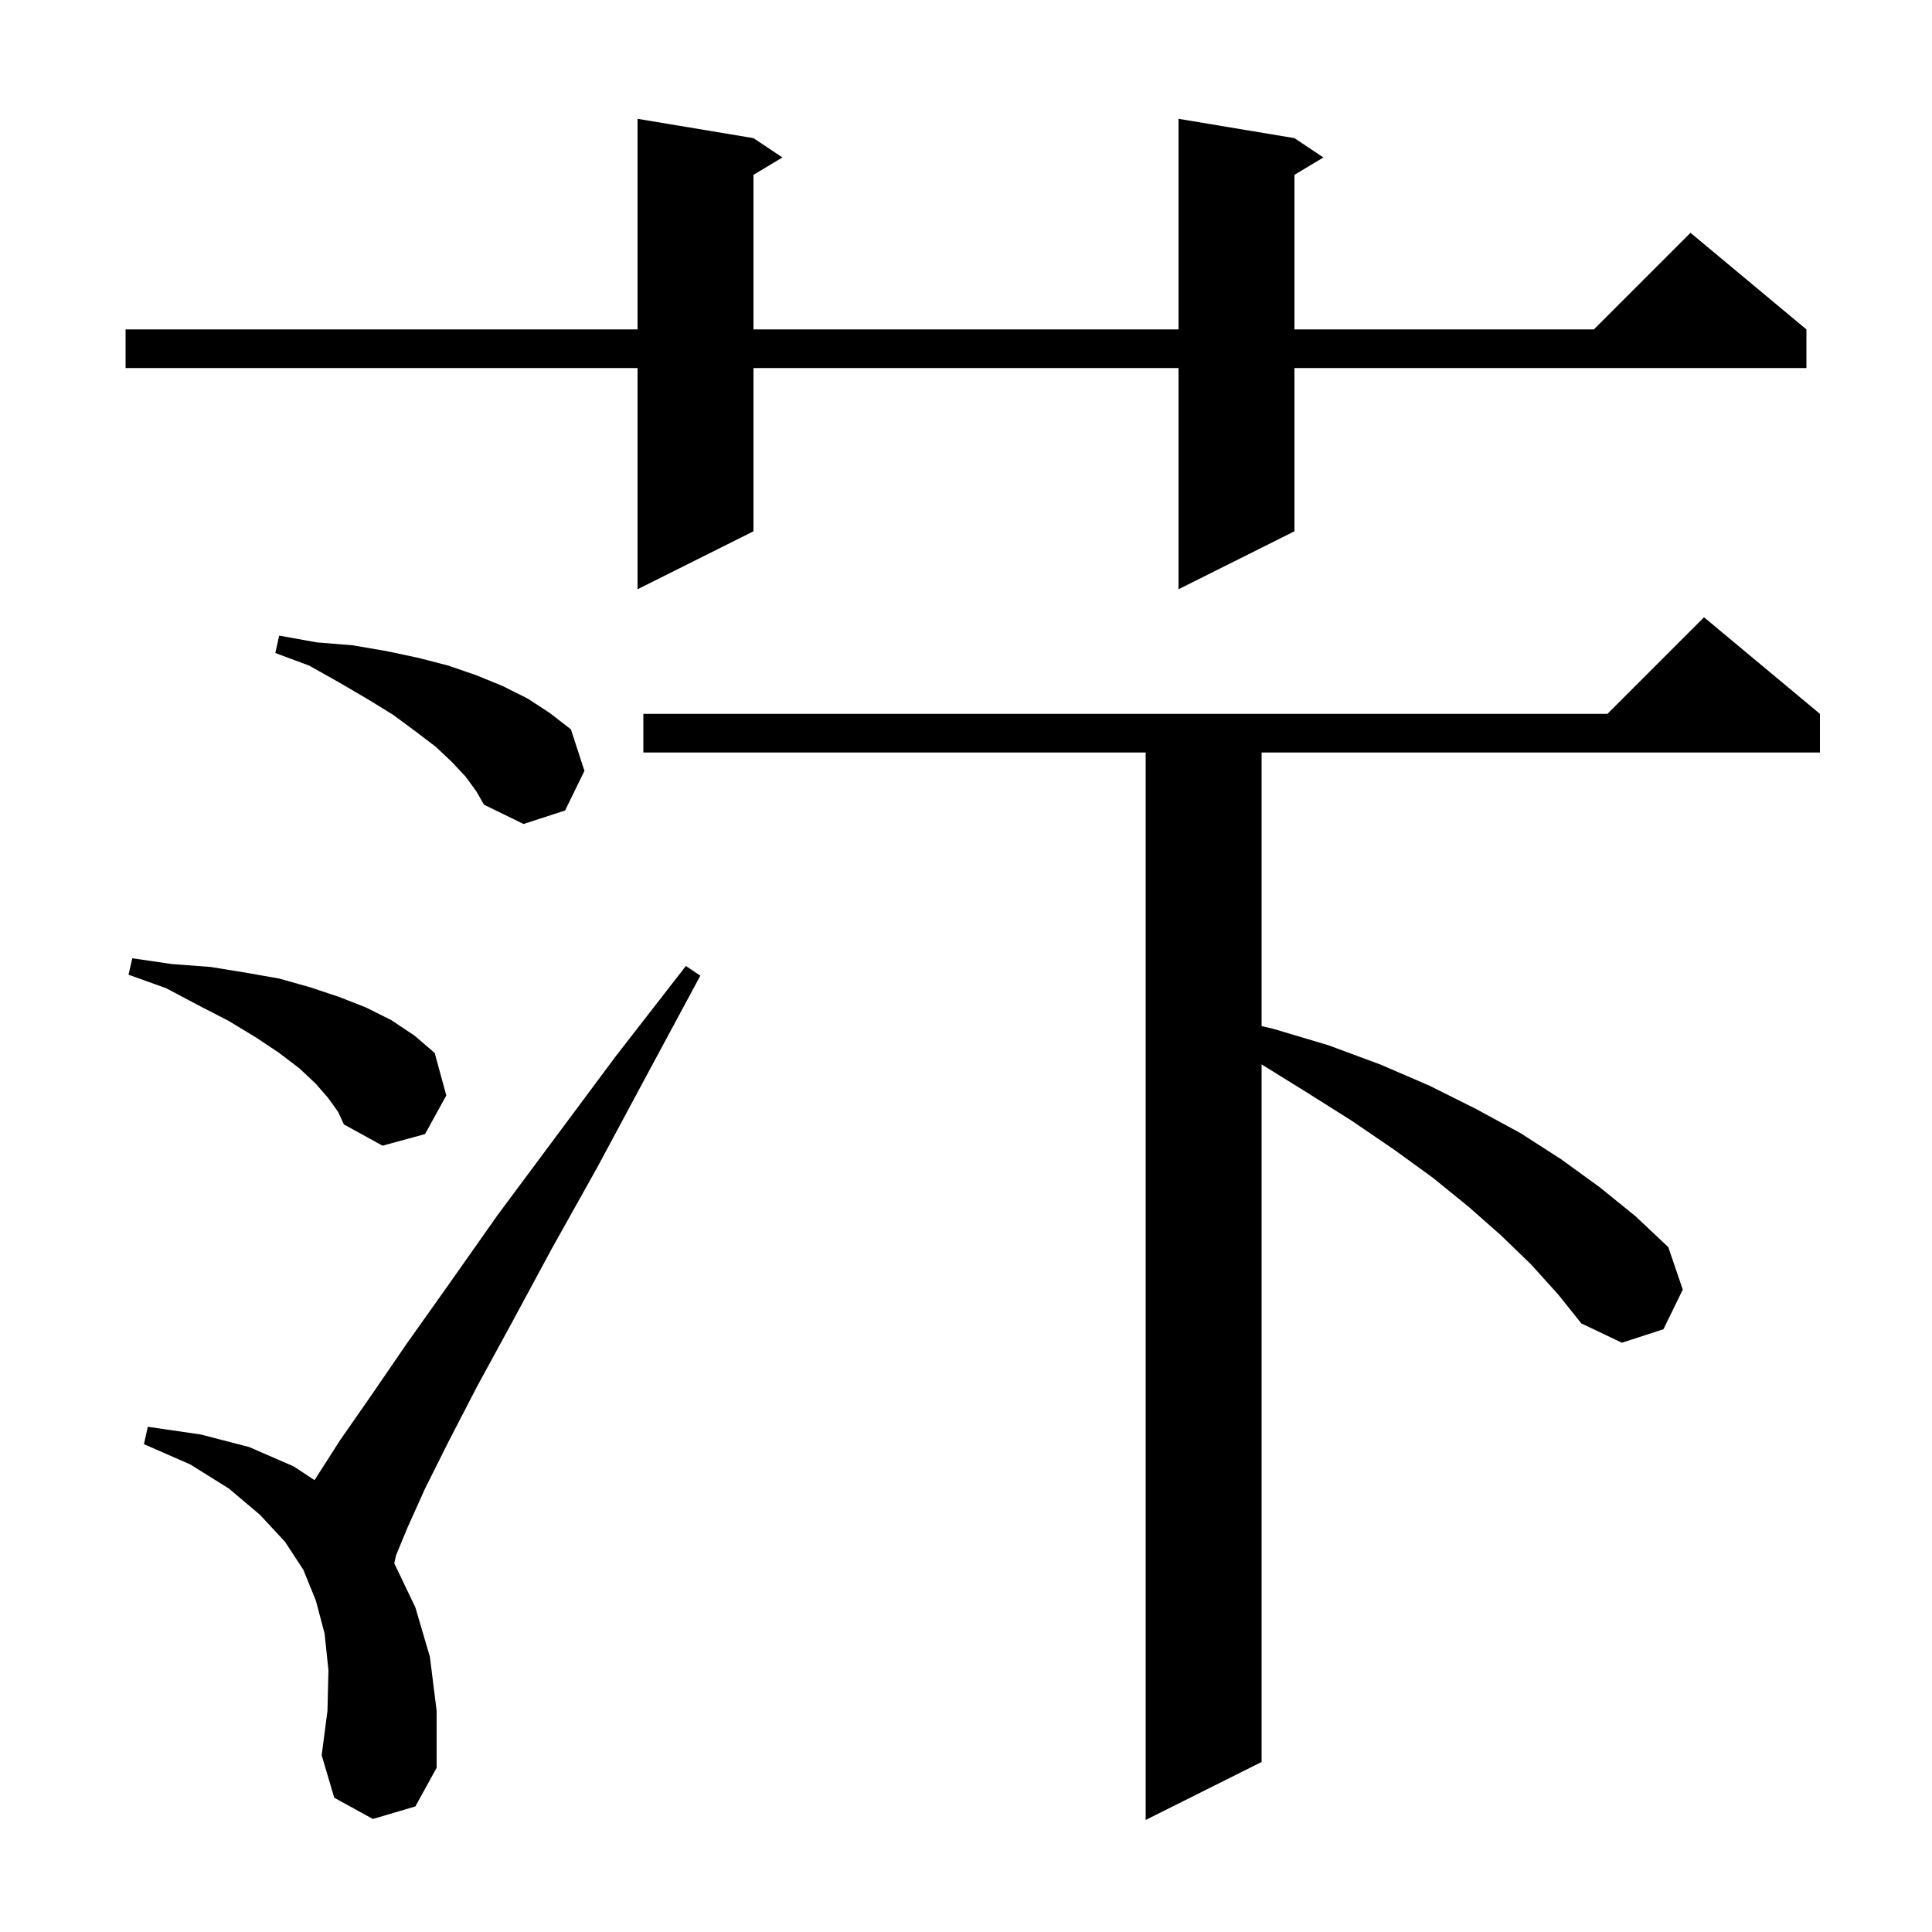 <svg xmlns="http://www.w3.org/2000/svg" xmlns:xlink="http://www.w3.org/1999/xlink" version="1.1" baseProfile="full" viewBox="0 0 200 200" width="200" height="200"><g fill="currentColor"><path d="M 158.5 130.9 L 155.4 127.9 L 152.0 124.9 L 148.3 121.9 L 144.3 119.0 L 139.9 116.0 L 135.3 113.1 L 130.6 110.186 L 130.6 182.4 L 118.6 188.4 L 118.6 77.9 L 66.6 77.9 L 66.6 73.9 L 166.4 73.9 L 176.4 63.9 L 188.4 73.9 L 188.4 77.9 L 130.6 77.9 L 130.6 106.22 L 131.8 106.5 L 137.5 108.2 L 142.9 110.2 L 148.0 112.4 L 152.8 114.8 L 157.4 117.3 L 161.6 120.0 L 165.6 122.9 L 169.3 125.9 L 172.7 129.1 L 174.2 133.5 L 172.2 137.6 L 167.9 139.0 L 163.7 137.0 L 161.3 134.0 Z M 38.6 188.3 L 34.6 186.1 L 33.3 181.7 L 33.9 177.1 L 34.0 172.9 L 33.6 169.1 L 32.7 165.7 L 31.4 162.5 L 29.5 159.6 L 26.9 156.8 L 23.7 154.1 L 19.7 151.6 L 14.9 149.5 L 15.3 147.7 L 20.8 148.5 L 25.8 149.8 L 30.4 151.8 L 32.563 153.224 L 32.7 153.0 L 35.2 149.1 L 38.4 144.5 L 42.1 139.1 L 46.5 132.9 L 51.5 125.8 L 57.3 118.0 L 63.7 109.4 L 71.0 100.0 L 72.5 101.0 L 66.9 111.4 L 61.8 120.9 L 57.1 129.3 L 53.0 136.9 L 49.4 143.5 L 46.4 149.3 L 44.0 154.1 L 42.2 158.1 L 41.0 161.0 L 40.815 161.832 L 43.0 166.4 L 44.5 171.5 L 45.2 177.1 L 45.2 183.0 L 43.0 187.0 Z M 34.0 113.7 L 32.7 112.2 L 31.0 110.6 L 28.9 109.0 L 26.5 107.4 L 23.7 105.7 L 20.6 104.1 L 17.2 102.3 L 13.3 100.9 L 13.7 99.2 L 17.8 99.8 L 21.8 100.1 L 25.5 100.7 L 28.9 101.3 L 32.1 102.2 L 35.1 103.2 L 37.9 104.3 L 40.5 105.6 L 42.9 107.2 L 45.0 109.0 L 46.2 113.4 L 44.0 117.4 L 39.6 118.6 L 35.6 116.4 L 35.0 115.1 Z M 48.2 80.4 L 46.8 78.9 L 45.1 77.3 L 43.0 75.7 L 40.7 74.0 L 38.1 72.4 L 35.2 70.7 L 32.0 68.9 L 28.5 67.6 L 28.9 65.8 L 32.8 66.5 L 36.5 66.8 L 40.0 67.4 L 43.3 68.1 L 46.4 68.9 L 49.3 69.9 L 52.0 71.0 L 54.6 72.3 L 56.9 73.8 L 59.1 75.5 L 60.5 79.8 L 58.5 83.9 L 54.2 85.3 L 50.1 83.3 L 49.3 81.9 Z M 134.0 14.3 L 137.0 16.3 L 134.0 18.1 L 134.0 34.1 L 165.0 34.1 L 175.0 24.1 L 187.0 34.1 L 187.0 38.1 L 134.0 38.1 L 134.0 55.0 L 122.0 61.0 L 122.0 38.1 L 78.0 38.1 L 78.0 55.0 L 66.0 61.0 L 66.0 38.1 L 13.0 38.1 L 13.0 34.1 L 66.0 34.1 L 66.0 12.3 L 78.0 14.3 L 81.0 16.3 L 78.0 18.1 L 78.0 34.1 L 122.0 34.1 L 122.0 12.3 Z "/></g></svg>